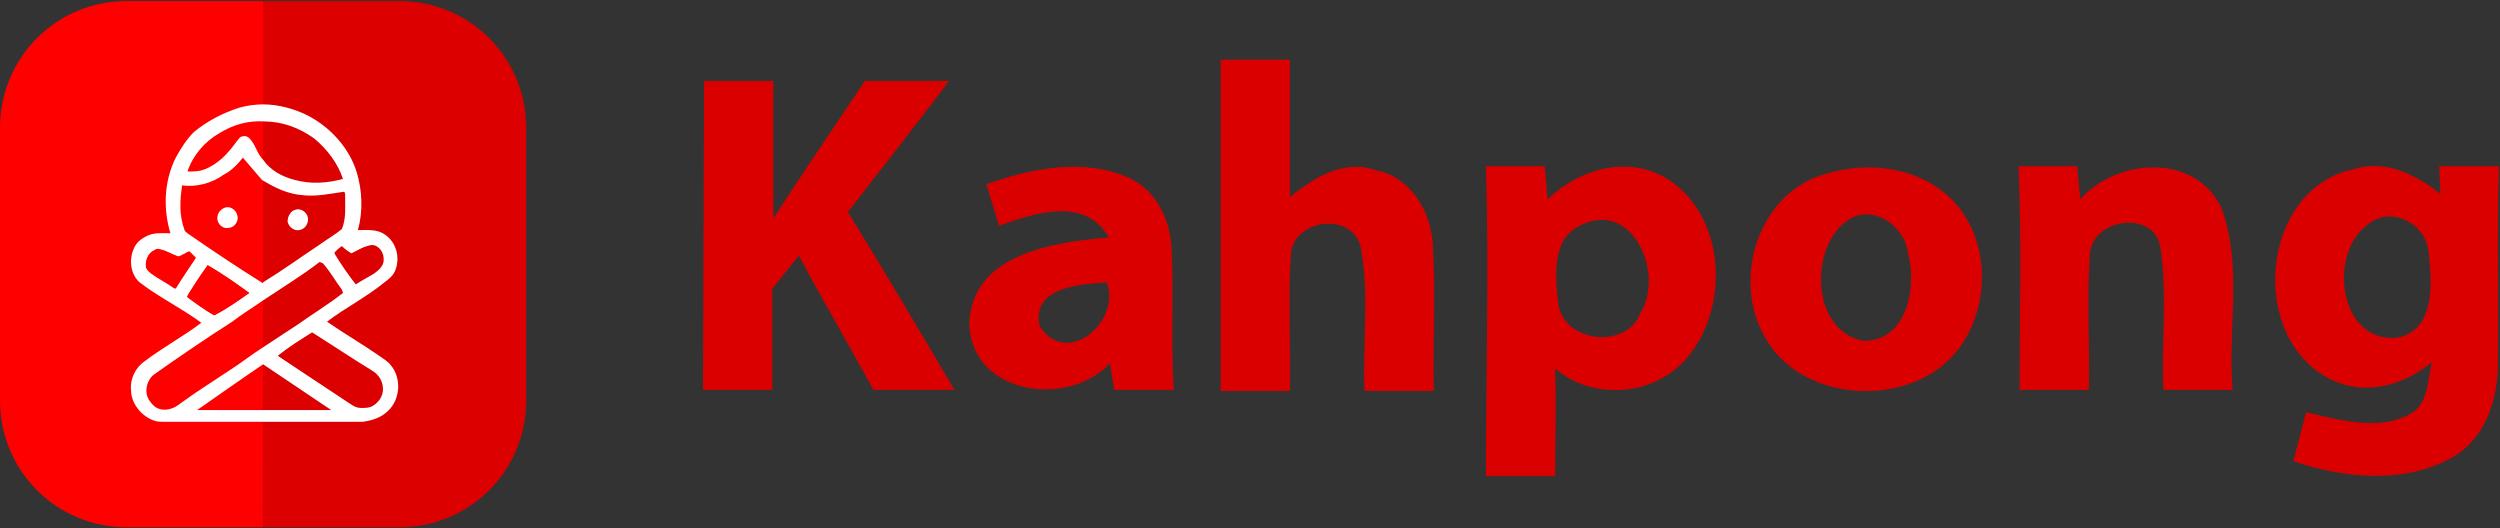 <?xml version="1.0" encoding="utf-8"?>
<!-- Generator: Adobe Illustrator 27.8.1, SVG Export Plug-In . SVG Version: 6.00 Build 0)  -->
<svg version="1.1" id="a" xmlns="http://www.w3.org/2000/svg" xmlns:xlink="http://www.w3.org/1999/xlink" x="0px" y="0px"
	 viewBox="0 0 234.7 49.6" style="enable-background:new 0 0 234.7 49.6;" xml:space="preserve">
<rect x="0" y="0" width="234.7" height="49.6" fill="#333333" stroke="none"/>
<style type="text/css">
	.st0{fill:#DB0000;}
	.st1{fill:#FE0000;}
	.st2{fill:#DC0000;}
	.st3{fill:#FFFFFF;}
</style>
<path class="st0" d="M114.6,5.6h6.5c0,4.3,0,8.6,0,12.9c2.2-1.8,5.1-3.6,8.1-2.5c3.2,0.6,5.1,3.8,5.3,6.8c0.3,4.6,0,9.3,0.1,13.9
	h-6.5c-0.2-4.6,0.5-9.2-0.4-13.7c-1-3.1-6.1-2.4-6.5,0.7c-0.3,4.3,0,8.6-0.1,13h-6.5C114.6,36.6,114.6,5.6,114.6,5.6z"/>
<path class="st0" d="M66.1,7.6h6.5c0,4.3,0,8.6,0,12.9c2.8-4.3,5.7-8.6,8.6-12.9c2.6,0,5.3,0,7.9,0c-3.1,4.1-6.3,8.2-9.5,12.3
	c3.4,5.5,6.7,11.1,10,16.7H82c-2.3-4.2-4.7-8.3-7-12.6c-0.8,1-1.7,2.1-2.5,3.1c0,3.2,0,6.3,0,9.5H66L66.1,7.6L66.1,7.6z"/>
<path class="st0" d="M92.6,17.3c4.2-1.5,9.2-2.5,13.4-0.6c2.6,1.2,3.9,4,4,6.8c0.2,4.4-0.1,8.8,0.2,13.1c-1.9,0-3.7,0-5.6,0
	c-0.1-0.6-0.3-1.9-0.4-2.5c-3.9,4.2-12.8,3-13.2-3.5c0-6.7,7.9-7.9,13.1-8.3c-2.2-3.9-7-2.3-10.3-1.1C93.4,19.9,93,18.6,92.6,17.3
	 M97.6,30.6c2.5,4,7.7-0.4,6.3-4.1C101.5,26.7,96.8,26.9,97.6,30.6z"/>
<path class="st0" d="M139.5,15.6h5.5c0.1,0.8,0.2,2.3,0.3,3.1c3-2.9,7.7-4.2,11.4-1.8c5.4,3.6,5.7,12.2,1.5,16.9
	c-3.1,3.4-8.7,3.8-12.2,0.8c0.1,3.4,0,6.7,0,10.1h-6.5C139.5,35,139.8,25.3,139.5,15.6 M148.5,21.1c-2.9,1.2-2.5,5-2.2,7.5
	c0.6,3.6,6.4,4.2,7.7,0.8C156.3,25.7,153.3,18.8,148.5,21.1z"/>
<path class="st0" d="M171.5,16.3c3.9-1.2,8.6-0.6,11.6,2.3c4.6,4.4,3.7,13.1-1.7,16.4c-5.1,3.2-13.1,1.9-15.9-3.7
	C162.6,25.8,165.3,17.9,171.5,16.3 M173.3,20.8c-3.5,2.6-3.2,10.4,1.7,11.2c4.1,0,5-5.2,4.1-8.3C178.8,21.1,175.6,19,173.3,20.8z"/>
<path class="st0" d="M189.5,15.6h5.5c0.1,0.8,0.2,2.3,0.3,3.1c3.4-3.8,10.6-4.4,13.2,0.7c2.1,5.5,0.6,11.5,1.1,17.2h-6.5
	c-0.2-4.5,0.4-9.1-0.3-13.5c-0.7-3.4-6.3-2.6-6.6,0.7c-0.3,4.3,0,8.5-0.1,12.8h-6.5C189.6,29.6,189.8,22.6,189.5,15.6L189.5,15.6z"
	/>
<path class="st0" d="M219,35.7c-8-3.7-6.9-17.9,1.9-19.8c3-1,5.9,0.5,8.2,2.3c0-0.7-0.1-2-0.1-2.6h5.6c-0.2,6.3,0,12.6-0.1,19
	c-0.1,3.2-1.3,6.6-4.2,8.3c-4.6,2.6-10.2,2-15,0.4c0.4-1.5,0.8-3.1,1.2-4.6c3.1,0.7,6.7,1.8,9.7,0.2c1.8-0.9,1.7-3.2,2.1-4.9
	C225.8,36.1,222.2,37.2,219,35.7 M222.4,21c-3.9,2.6-2.9,11.3,2.7,10.7c3.6-0.8,3.2-5.2,2.9-8C227.8,21,224.5,19.3,222.4,21
	L222.4,21z"/>
<path class="st1" d="M24.7,49.5H11.9C5.3,49.5,0,44.2,0,37.6V12C0,5.4,5.3,0.1,11.9,0.1h12.9"/>
<path class="st2" d="M24.7,0.1h12.8c6.6,0,11.9,5.3,11.9,11.9v25.6c0,6.6-5.3,11.9-11.9,11.9H24.7"/>
<path class="st3" d="M22.5,10.1c0.7-0.2,1.5-0.3,2.2-0.3c1.4,0,2.9,0.4,4.1,1c2.2,1.1,4,3.1,4.7,5.4c0.5,1.7,0.6,3.6,0.1,5.4
	c0.8,0,1.8-0.1,2.5,0.4c1.1,0.7,1.5,2.2,1,3.4c-0.2,0.5-0.6,0.8-1,1.1c-1.7,1.4-3.7,2.4-5.4,3.7c1.6,1.1,3.3,2.1,4.9,3.2
	c0.4,0.3,0.8,0.5,1.1,0.9c1,1.2,0.9,3.2-0.3,4.3c-0.6,0.6-1.5,0.9-2.4,1c-3.1,0-6.2,0-9.3,0c-3.1,0-6.2,0-9.3,0
	c-0.3,0-0.6,0-0.9-0.1c-1.2-0.4-2.2-1.6-2.2-2.9c-0.1-1,0.4-2.1,1.3-2.7c1.7-1.3,3.6-2.3,5.3-3.6c-1.9-1.4-4-2.4-5.8-3.8
	c-0.8-0.7-1-2-0.6-3c0.2-0.6,0.6-1,1.2-1.3c0.7-0.4,1.5-0.3,2.3-0.3c-0.7-2.3-0.6-4.9,0.5-7.1c0.5-0.9,1-1.7,1.7-2.4
	C19.4,11.4,20.9,10.6,22.5,10.1 M20.6,12.5c-1.4,0.8-2.5,2.1-3,3.6c0.6,0,1.1,0,1.6-0.2c1.3-0.5,2.2-1.5,3-2.6
	c0.2-0.2,0.3-0.5,0.6-0.5c0.3-0.1,0.6,0.1,0.8,0.4c0.4,0.5,0.6,1.3,1.1,1.8c0.7,1,1.8,1.6,3,1.9c1.5,0.4,3,0.3,4.5-0.1
	c-0.5-1.5-1.5-2.8-2.7-3.8c-1.4-1-3-1.6-4.7-1.6C23.3,11.3,21.9,11.7,20.6,12.5 M21,16.4c-1.1,0.8-2.6,1.2-3.9,1
	c-0.2,1.3-0.3,2.8,0.2,4.1c0,0.2,0.2,0.3,0.3,0.4c2.3,1.6,4.7,3.2,7.1,4.7l0-0.1c1.8-1.1,3.6-2.4,5.4-3.6c0.7-0.5,1.4-0.9,2-1.4
	c0.4-1,0.3-2,0.3-3.1c0-0.2,0-0.3-0.1-0.4c-1.4,0.2-2.7,0.5-4.1,0.3c-1-0.1-2-0.5-2.9-1c-0.2-0.1-0.5-0.3-0.7-0.4
	c-0.6-0.7-1.2-1.4-1.8-2.1C22.4,15.3,21.8,16,21,16.4 M33,23.8c-0.3-0.2-0.6-0.4-0.9-0.6c-0.3,0.2-0.5,0.4-0.7,0.6
	c0.6,1,1.3,2,2,2.9c0.6-0.4,1.2-0.7,1.7-1c0.4-0.3,0.9-0.7,0.9-1.2c0-0.6-0.4-1.4-1.1-1.4C34.2,23.1,33.6,23.5,33,23.8 M14.5,23.5
	c-0.6,0.3-0.9,1-0.7,1.6c0.1,0.2,0.3,0.4,0.5,0.6c0.7,0.5,1.5,0.9,2.2,1.4c0.6-1,1.3-2,1.9-2.9c-0.2-0.2-0.4-0.4-0.6-0.6
	c-0.3,0.2-0.6,0.4-1,0.5c-0.6-0.2-1.2-0.6-1.8-0.7C14.8,23.3,14.6,23.4,14.5,23.5 M30,24.6c-1.7,1.3-3.5,2.4-5.3,3.6
	c-1,0.7-2,1.3-2.9,2c-2.5,1.6-5,3.3-7.4,5c-0.7,0.6-0.9,1.8-0.3,2.5c0.2,0.3,0.5,0.6,0.9,0.7c0.7,0.2,1.4-0.1,1.9-0.5
	c1.5-1.1,3.1-2.1,4.6-3.1c1.1-0.7,2.1-1.5,3.2-2.2c1.1-0.7,2.1-1.4,3.2-2.1c1.4-1,2.9-1.9,4.3-3c0-0.1-0.1-0.2-0.1-0.3
	c-0.6-0.8-1.1-1.7-1.8-2.5C30.2,24.7,30.1,24.6,30,24.6 M17.7,27.6c0,0.1-0.2,0.2-0.1,0.3c0.8,0.6,1.7,1.2,2.5,1.7
	c1.2-0.6,2.2-1.4,3.3-2.1c-1.3-0.9-2.6-1.8-3.9-2.6C18.9,25.7,18.3,26.6,17.7,27.6 M26.1,33.4c2.1,1.4,4.2,2.8,6.3,4.2
	c0.5,0.3,0.9,0.7,1.5,0.7c0.4,0,0.8,0,1.1-0.2c0.7-0.4,1.1-1.2,0.9-1.9c-0.1-0.5-0.4-0.9-0.8-1.2c-0.5-0.4-1-0.7-1.6-1
	c-1.4-0.9-2.8-1.8-4.2-2.7C28.2,31.9,27.1,32.6,26.1,33.4 M18.5,38.5l12.6,0l-6.4-4.3C23.5,35,18.5,38.5,18.5,38.5z"/>
<path class="st3" d="M21.1,19.5c0.5-0.2,1.1,0.2,1.2,0.8c0.1,0.5-0.3,1.1-0.9,1.1c-0.5,0.1-1-0.4-1-0.9
	C20.4,20.1,20.6,19.7,21.1,19.5z"/>
<path class="st3" d="M27.7,19.7c0.5-0.2,1.1,0.2,1.2,0.7c0.1,0.5-0.2,1.1-0.8,1.2c-0.5,0.1-1-0.3-1.1-0.8
	C27,20.3,27.3,19.8,27.7,19.7z"/>
<path class="st2" d="M33,23.8c0.6-0.3,1.2-0.7,1.9-0.8c0.7,0,1.2,0.8,1.1,1.4c0,0.5-0.5,0.9-0.9,1.2c-0.6,0.4-1.2,0.7-1.7,1
	c-0.7-0.9-1.3-1.9-2-2.9c0.2-0.2,0.4-0.4,0.7-0.6C32.4,23.4,32.7,23.7,33,23.8z"/>
<path class="st1" d="M14.5,23.5c0.1-0.1,0.3-0.1,0.4-0.1c0.6,0.1,1.2,0.5,1.8,0.7c0.3-0.1,0.6-0.3,1-0.5c0.2,0.2,0.4,0.4,0.6,0.6
	c-0.6,1-1.3,2-1.9,2.9c-0.7-0.5-1.5-0.9-2.2-1.4c-0.2-0.2-0.4-0.3-0.5-0.6C13.6,24.5,13.9,23.7,14.5,23.5z"/>
<path class="st1" d="M17.7,27.6c0.6-0.9,1.2-1.8,1.8-2.7c1.4,0.8,2.7,1.7,3.9,2.6c-1.1,0.8-2.1,1.5-3.3,2.1
	c-0.9-0.5-1.7-1.1-2.5-1.7C17.6,27.7,17.7,27.7,17.7,27.6z"/>
<path class="st2" d="M26.1,33.4c1-0.8,2.1-1.5,3.2-2.2c1.4,0.9,2.8,1.8,4.2,2.7c0.5,0.3,1.1,0.7,1.6,1c0.4,0.3,0.7,0.7,0.8,1.2
	c0.1,0.8-0.3,1.5-0.9,1.9c-0.3,0.2-0.8,0.2-1.1,0.2c-0.6-0.1-1-0.4-1.5-0.7C30.3,36.2,28.2,34.8,26.1,33.4z"/>
</svg>
